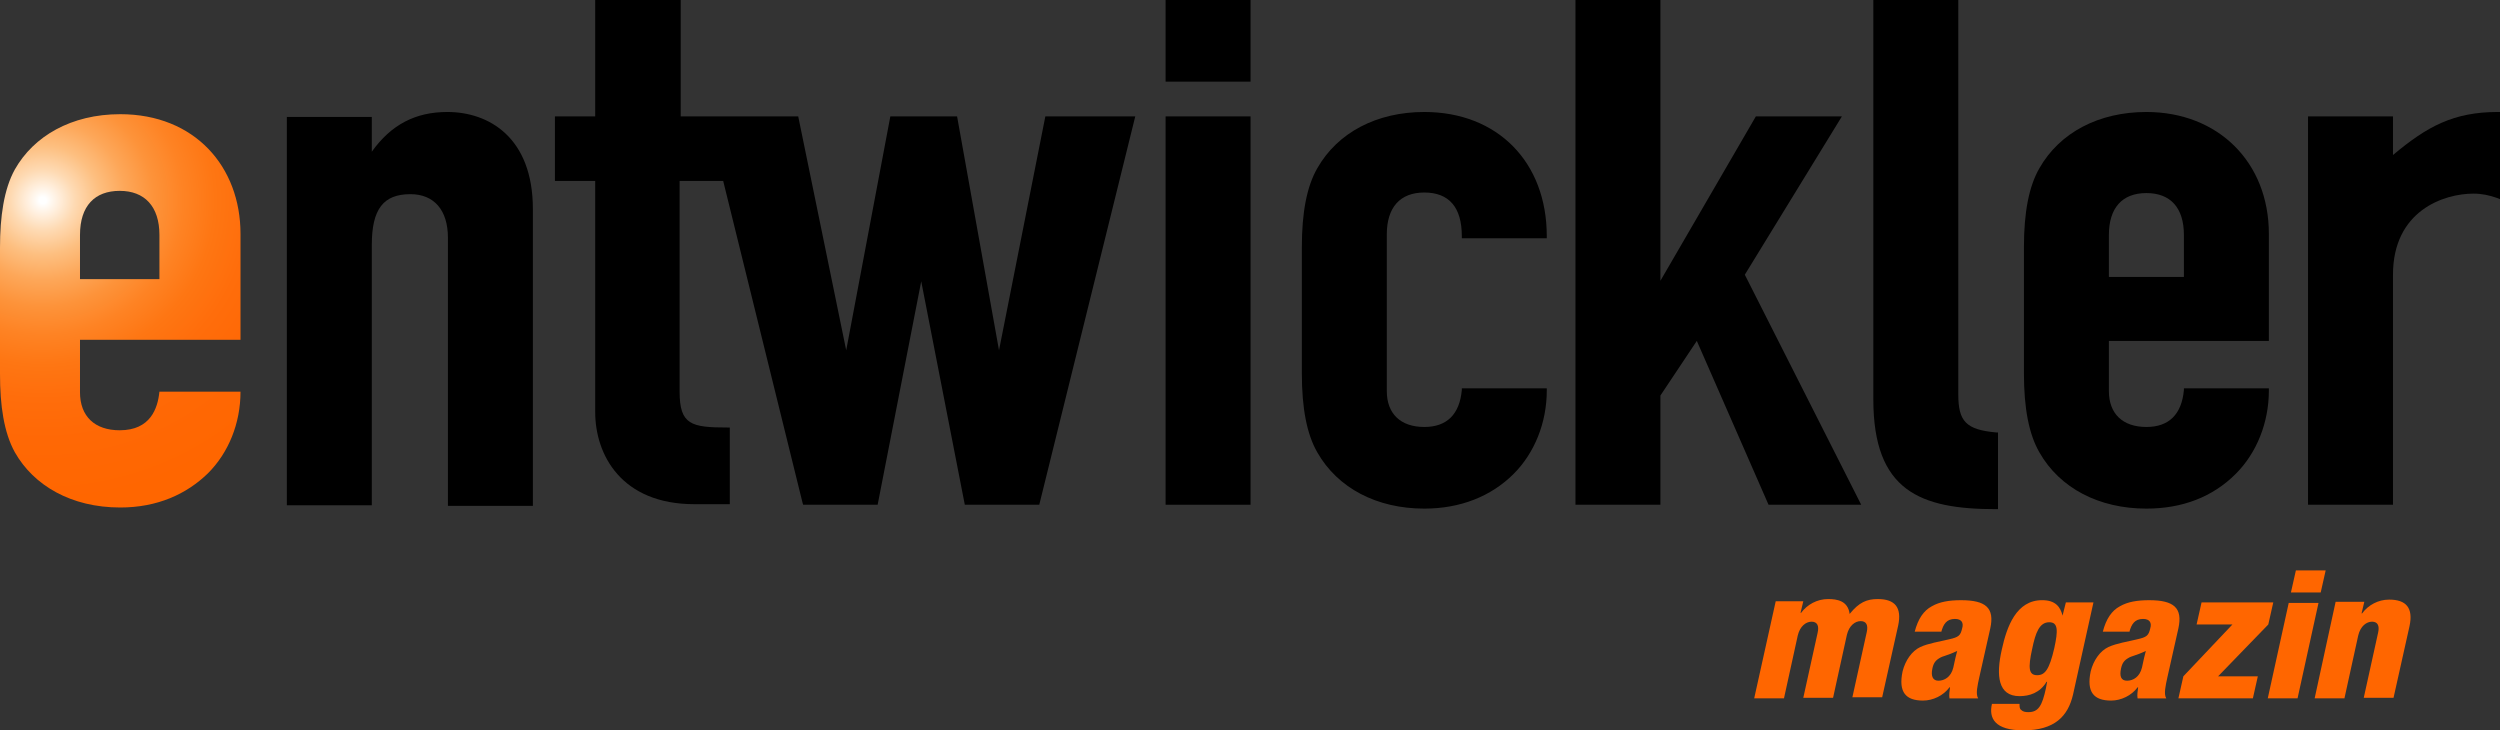 <?xml version="1.0" encoding="utf-8"?>
<!-- Generator: Adobe Illustrator 23.0.4, SVG Export Plug-In . SVG Version: 6.00 Build 0)  -->
<svg version="1.1" id="Ebene_1" xmlns="http://www.w3.org/2000/svg" xmlns:xlink="http://www.w3.org/1999/xlink" x="0px" y="0px"
	 viewBox="0 0 276.732 80.846" style="enable-background:new 0 0 276.732 80.846;" xml:space="preserve">
<rect x="0" y="0" width="276.732" height="80.846" fill="#333333" stroke="none"/>
<style type="text/css">
	.st0{fill:#FF6600;}
	.st1{fill-rule:evenodd;clip-rule:evenodd;fill:#FF6600;}
	.st2{fill:url(#SVGID_1_);}
</style>
<g>
	<g>
		<path class="st0" d="M194.176,77.304h3.297L199,70.343c0.244-1.038,0.916-1.527,1.527-1.527c0.611,0,0.855,0.427,0.672,1.221
			l-1.588,7.205h3.297l1.527-6.961c0.244-1.038,0.916-1.527,1.527-1.527c0.611,0,0.855,0.427,0.672,1.221l-1.588,7.205h3.297
			l1.771-7.938c0.427-2.015-0.366-2.931-2.259-2.931c-1.221,0-2.076,0.366-3.114,1.649c-0.183-1.465-1.404-1.649-2.381-1.649
			c-1.221,0-2.32,0.611-2.992,1.527h-0.061l0.305-1.282h-3.053L194.176,77.304L194.176,77.304z"/>
		<path class="st1" d="M214.876,69.977c0.244-0.916,0.611-1.465,1.527-1.465c0.733,0,0.977,0.427,0.794,1.038
			c-0.183,0.794-0.366,0.977-1.465,1.221c-0.977,0.244-2.259,0.427-3.175,0.855c-0.916,0.427-1.649,1.465-1.954,2.687
			c-0.488,2.32,0.366,3.236,2.259,3.236c1.099,0,2.259-0.55,2.931-1.465h0.061c-0.061,0.427-0.122,0.855-0.061,1.221h3.175
			c-0.305-0.488-0.061-1.465,0.122-2.32l1.221-5.434c0.488-2.259-0.488-3.114-3.236-3.114c-1.343,0-2.381,0.183-3.236,0.672
			c-0.916,0.488-1.527,1.404-1.893,2.809h2.931V69.977z M213.899,74.007c0.122-0.611,0.366-0.916,0.794-1.16
			c0.366-0.244,0.794-0.244,1.954-0.794c-0.122,0.427-0.244,0.977-0.427,1.832c-0.244,1.038-0.977,1.465-1.649,1.465
			C213.96,75.35,213.716,74.862,213.899,74.007L213.899,74.007z"/>
		<path class="st1" d="M228.31,68.145L228.31,68.145c-0.244-0.977-0.794-1.71-2.259-1.71c-2.87,0-3.908,2.931-4.458,5.434
			c-0.672,2.931-0.427,5.19,1.954,5.19c1.099,0,2.259-0.366,2.992-1.588h0.061l-0.122,0.672c-0.427,2.015-0.855,2.687-1.954,2.687
			c-0.366,0-0.611-0.061-0.794-0.244c-0.183-0.122-0.183-0.366-0.183-0.672h-3.053c-0.366,1.588,0.305,2.931,3.481,2.931
			c3.481,0,4.946-1.588,5.496-3.969l2.259-10.197h-3.053L228.31,68.145L228.31,68.145z M224.951,71.809
			c0.366-1.771,0.794-2.931,1.893-2.931c0.977,0,0.977,0.916,0.55,2.87c-0.55,2.381-1.038,2.992-1.893,2.992
			C224.585,74.74,224.463,74.007,224.951,71.809L224.951,71.809z"/>
		<path class="st1" d="M235.698,69.977c0.244-0.916,0.611-1.465,1.527-1.465c0.733,0,0.977,0.427,0.794,1.038
			c-0.183,0.794-0.366,0.977-1.465,1.221c-0.977,0.244-2.259,0.427-3.175,0.855c-0.916,0.427-1.649,1.465-1.954,2.687
			c-0.488,2.32,0.366,3.236,2.259,3.236c1.099,0,2.259-0.55,2.931-1.465h0.061c-0.061,0.427-0.122,0.855-0.061,1.221h3.175
			c-0.305-0.488-0.061-1.465,0.122-2.32l1.221-5.434c0.488-2.259-0.488-3.114-3.236-3.114c-1.343,0-2.381,0.183-3.236,0.672
			c-0.916,0.488-1.527,1.404-1.893,2.809h2.931V69.977z M234.782,74.007c0.122-0.611,0.366-0.916,0.794-1.16
			c0.366-0.244,0.794-0.244,1.954-0.794c-0.122,0.427-0.244,0.977-0.427,1.832c-0.244,1.038-0.977,1.465-1.649,1.465
			C234.782,75.35,234.599,74.862,234.782,74.007L234.782,74.007z"/>
		<polygon class="st0" points="241.133,77.304 249.376,77.304 249.926,74.862 245.529,74.862 251.086,69.122 251.635,66.679 
			243.697,66.679 243.148,69.122 247.117,69.122 241.682,74.862 		"/>
		<path class="st1" d="M251.025,77.304h3.297l2.32-10.564h-3.297L251.025,77.304L251.025,77.304z M253.589,65.58h3.297l0.55-2.442
			h-3.297L253.589,65.58L253.589,65.58z"/>
		<path class="st0" d="M256.215,77.304h3.297l1.527-6.961c0.244-1.038,0.916-1.527,1.527-1.527c0.611,0,0.855,0.427,0.672,1.221
			l-1.588,7.205h3.297l1.771-7.938c0.427-2.015-0.366-2.931-2.259-2.931c-1.221,0-2.32,0.611-2.992,1.527h-0.061l0.305-1.282h-3.175
			L256.215,77.304L256.215,77.304z"/>
	</g>
	
		<radialGradient id="SVGID_1_" cx="4.744" cy="184.37" r="34.954" gradientTransform="matrix(1 0 0 -0.957 0 198.619)" gradientUnits="userSpaceOnUse">
		<stop  offset="0.011" style="stop-color:#FFFFFF"/>
		<stop  offset="0.027" style="stop-color:#FFF8F0"/>
		<stop  offset="0.101" style="stop-color:#FEDAB3"/>
		<stop  offset="0.18" style="stop-color:#FDBF80"/>
		<stop  offset="0.263" style="stop-color:#FDA759"/>
		<stop  offset="0.351" style="stop-color:#FD933A"/>
		<stop  offset="0.444" style="stop-color:#FE8324"/>
		<stop  offset="0.545" style="stop-color:#FE7613"/>
		<stop  offset="0.658" style="stop-color:#FF6D0B"/>
		<stop  offset="0.791" style="stop-color:#FF6805"/>
		<stop  offset="1" style="stop-color:#FF6600"/>
	</radialGradient>
	<path class="st2" d="M8.854,37.614v5.801c0,2.687,1.649,4.213,4.396,4.213c3.419,0,4.213-2.442,4.396-4.274h8.976
		c0,3.542-1.343,6.778-3.603,9.037c-2.381,2.32-5.618,3.786-9.709,3.786c-5.434,0-9.587-2.442-11.663-6.106
		C0.427,47.872,0,44.88,0,41.4V27.417c0-3.419,0.427-6.473,1.649-8.671c2.076-3.664,6.228-6.106,11.663-6.106
		c8.243,0,13.311,5.801,13.311,13.25v11.724H8.854z M8.854,30.897h8.793v-4.885c0-3.175-1.649-4.885-4.396-4.885
		s-4.396,1.649-4.396,4.885V30.897z"/>
	<g>
		<path d="M49.521,12.396c-3.542,0-6.228,1.404-8.365,4.396v-3.847h-9.404v42.987h9.404V27.111c0-3.969,1.282-5.618,4.274-5.618
			c2.626,0,4.152,1.771,4.152,4.824v29.676h9.404V23.142C58.986,15.204,54.101,12.396,49.521,12.396z"/>
		<path d="M110.583,38.774l-4.641-25.89h-7.388l-4.885,25.89l-5.312-25.89H75.35V-0.061h-9.465v12.945h-4.458v7.144h4.458v25.585
			c0,4.702,2.87,10.197,10.991,10.197h3.908v-8.488H80.54c-4.03,0-5.312-0.305-5.312-3.969V20.028h4.824l8.793,35.66l0.061,0.183
			h8.243l4.824-24.73l4.824,24.73h8.243l10.625-42.987h-9.953L110.583,38.774z"/>
		<rect x="129.023" width="9.404" height="9.037"/>
		<rect x="129.023" y="12.884" width="9.404" height="42.987"/>
		<path d="M157.661,12.396c-5.251,0-9.587,2.259-11.846,6.228c-1.16,2.015-1.71,4.885-1.71,8.732v13.983
			c0,3.847,0.55,6.717,1.71,8.732c2.259,3.969,6.595,6.228,11.846,6.228c3.969,0,7.388-1.343,9.892-3.847
			c2.32-2.32,3.664-5.679,3.664-9.22v-0.244h-9.404v0.183c-0.244,2.687-1.649,4.091-4.152,4.091c-2.626,0-4.152-1.465-4.152-3.969
			V25.951c0-2.992,1.465-4.641,4.152-4.641c2.748,0,4.152,1.649,4.152,4.824v0.244h9.404v-0.244
			C171.217,17.952,165.783,12.396,157.661,12.396z"/>
		<polygon points="203.885,12.884 194.36,12.884 183.796,31.08 183.796,0 174.392,0 174.392,55.871 183.796,55.871 183.796,43.781 
			187.826,37.736 195.764,55.871 206.022,55.871 193.138,30.409 		"/>
		<path d="M216.769,43.659V0h-9.404v44.209c0,10.136,5.19,12.151,13.556,12.151h0.244v-8.488h-0.183
			C217.624,47.567,216.769,46.651,216.769,43.659z"/>
		<path d="M237.591,12.396c-5.251,0-9.587,2.259-11.846,6.228c-1.16,2.015-1.71,4.885-1.71,8.732v13.983
			c0,3.847,0.55,6.717,1.71,8.732c2.259,3.969,6.595,6.228,11.846,6.228c3.969,0,7.327-1.282,9.892-3.847
			c2.32-2.32,3.664-5.679,3.664-9.22v-0.244h-9.404v0.183c-0.244,2.687-1.649,4.091-4.152,4.091c-2.626,0-4.152-1.465-4.152-3.969
			v-5.557h17.708V25.89C251.147,17.952,245.529,12.396,237.591,12.396z M237.591,21.372c2.687,0,4.152,1.649,4.152,4.641v4.641
			h-8.304v-4.641C233.439,23.02,234.905,21.372,237.591,21.372z"/>
		<path d="M276.488,12.396c-4.885,0-7.816,1.588-11.602,4.763v-4.274h-9.404v42.987h9.404V30.409c0-7.083,5.618-8.976,8.915-8.976
			c0.916,0,1.771,0.183,2.626,0.488l0.305,0.122v-9.648L276.488,12.396L276.488,12.396z"/>
	</g>
</g>
</svg>
